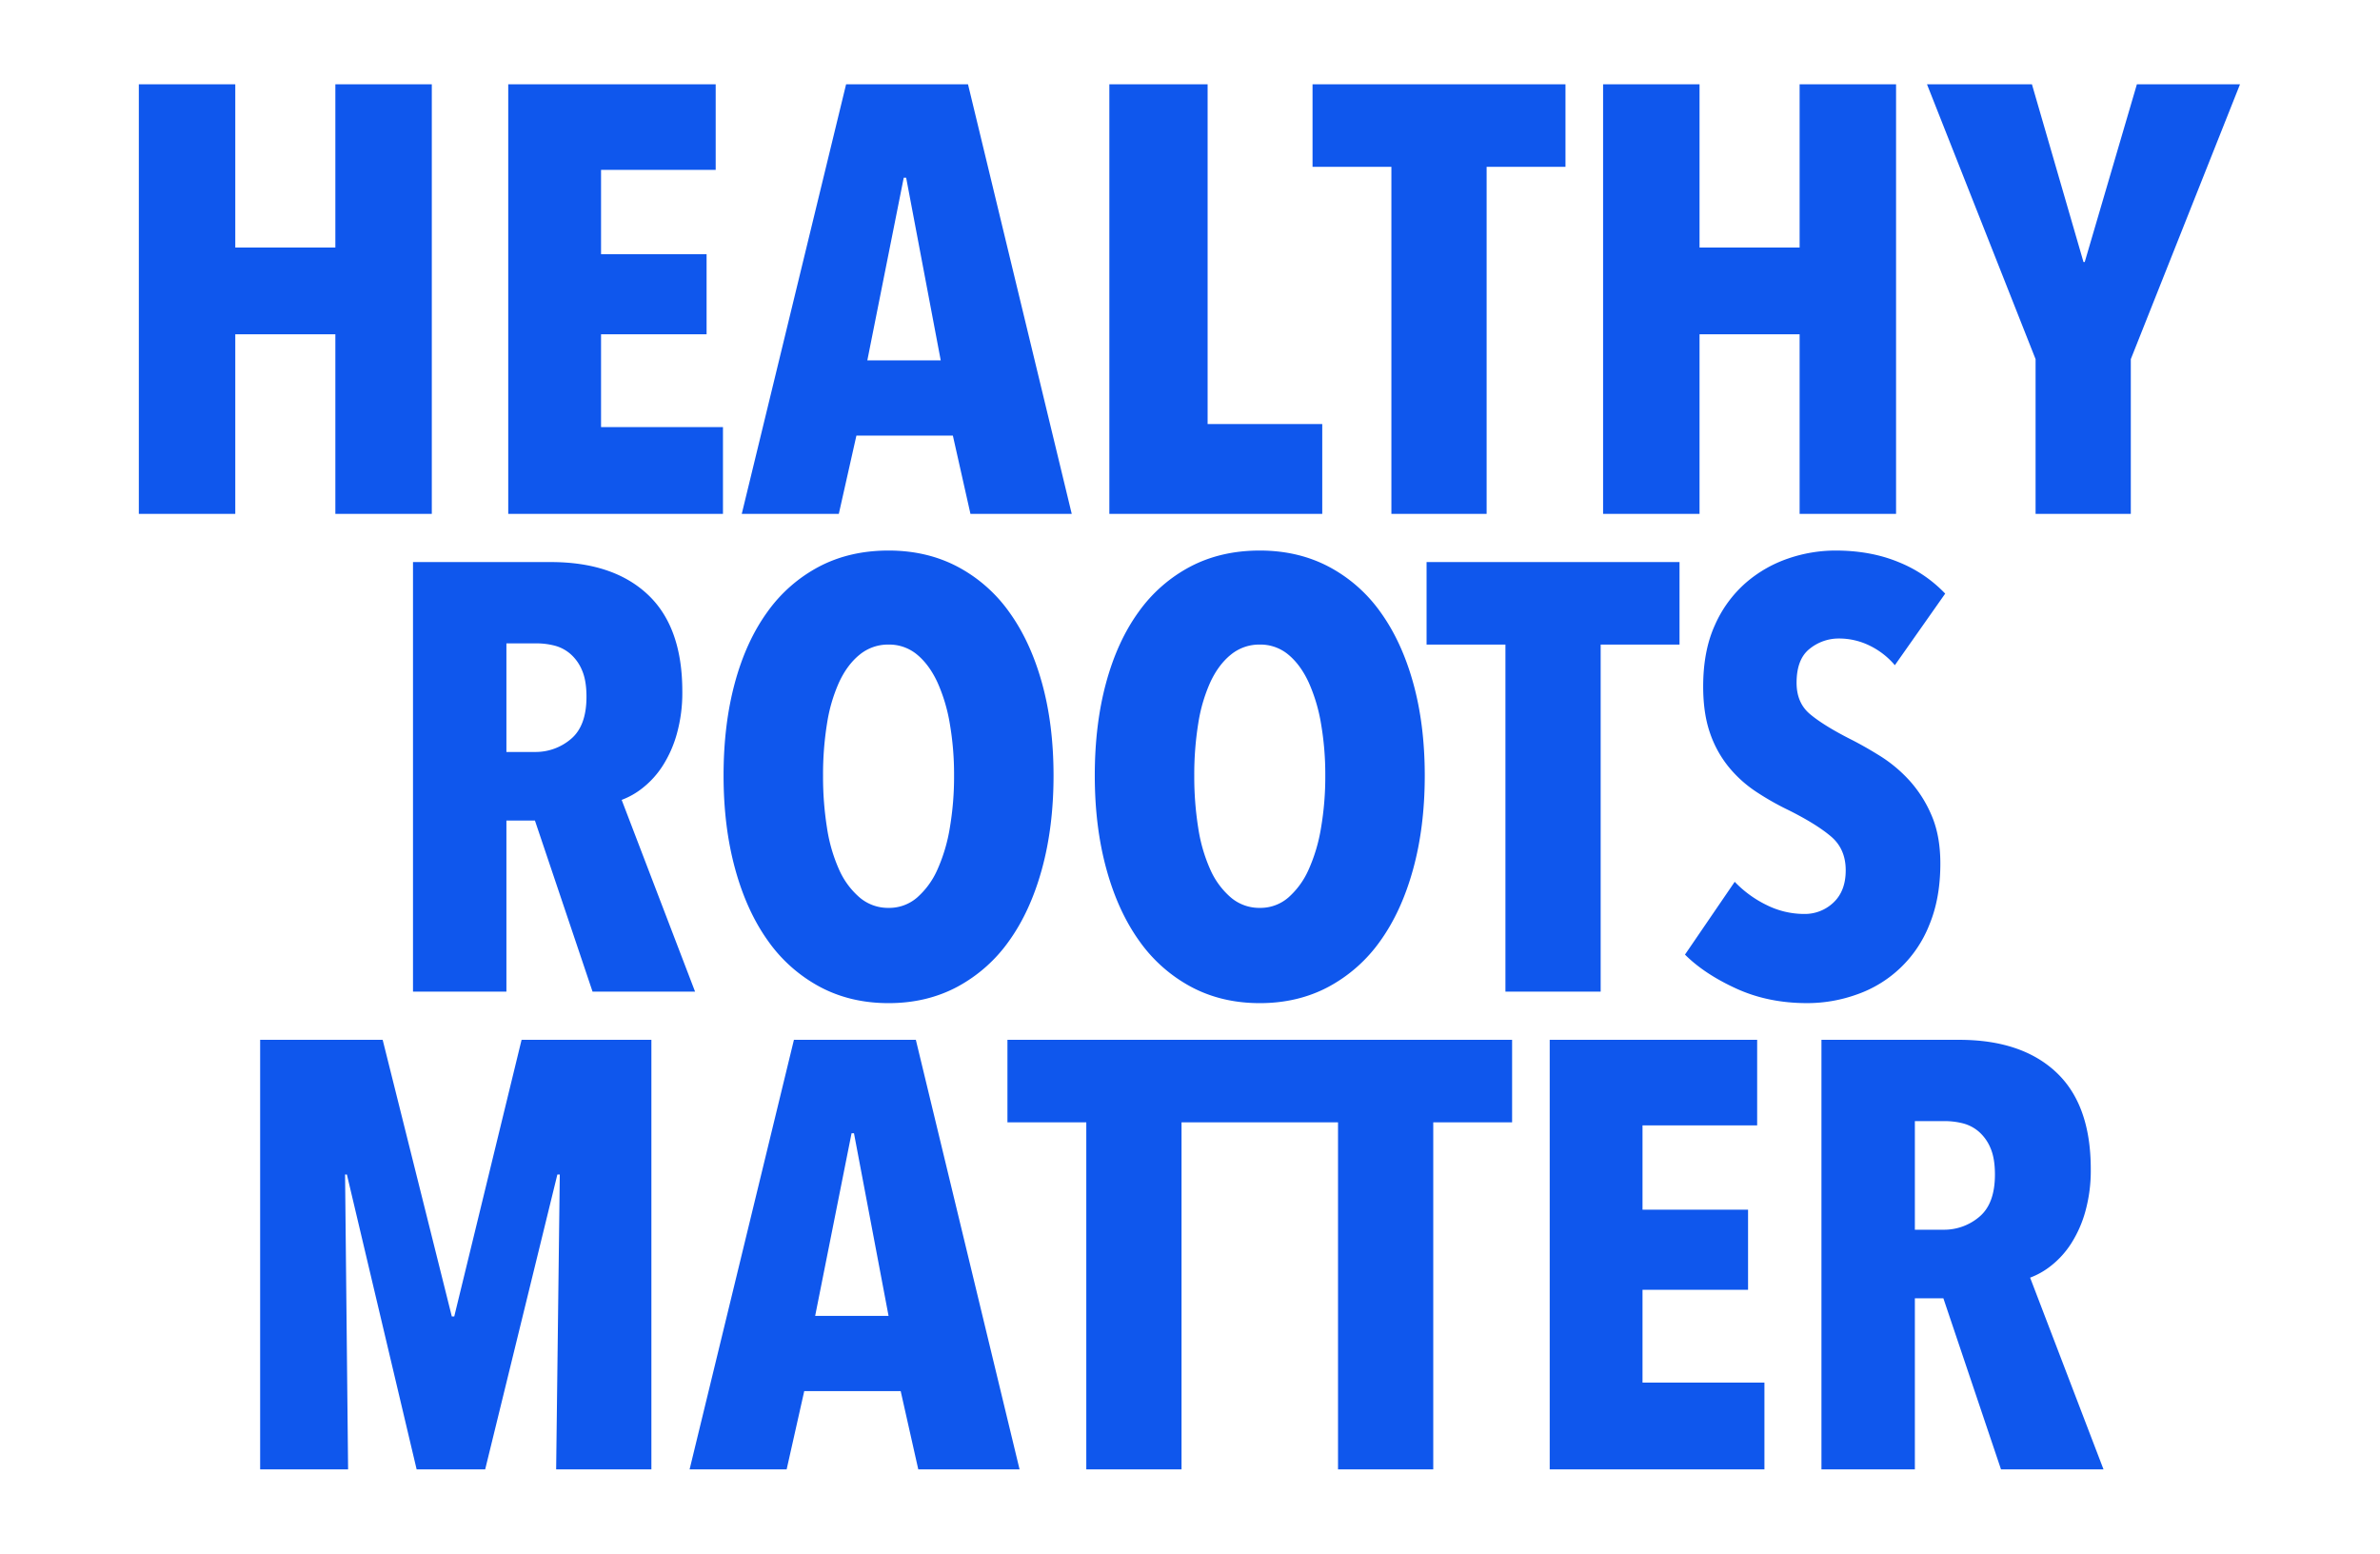 <svg xmlns="http://www.w3.org/2000/svg" xmlns:xlink="http://www.w3.org/1999/xlink" width="1440" height="940" viewBox="0 0 1440 940">
  <defs>
    <clipPath id="clip-EIA-Chapter_Headline-SVG_1_1">
      <rect width="1440" height="940"/>
    </clipPath>
  </defs>
  <g id="EIA-Chapter_Headline-SVG_1_1" data-name="EIA-Chapter_Headline-SVG—1 – 1" clip-path="url(#clip-EIA-Chapter_Headline-SVG_1_1)">
    <path id="Path_13" data-name="Path 13" d="M-502.974,0V-108.632h-60.555V0h-58.353V-259.836h58.353v98.723h60.555v-98.723h58.353V0Zm104.6,0V-259.836h125.514v51.747h-69.363v51.013h63.858v48.444h-63.858v56.151h73.767V0Zm279.654,0-10.643-47.343H-187.72L-198.363,0h-58.72l63.124-259.836h73.767L-57.435,0Zm-38.9-203.318h-1.468l-22.02,110.467h44.407ZM-34.681,0V-259.836H24.773v205.52H94.136V0ZM193.592-209.924V0H135.973V-209.924H88.263v-49.912H241.3v49.912ZM382.964,0V-108.632H322.409V0H264.056V-259.836h58.353v98.723h60.555v-98.723h58.353V0ZM583.347-93.585V0H525.728V-93.585L460.035-259.836h63.491l31.2,107.531h.734l31.562-107.531h62.39ZM-347.365,289-382.23,185.506h-17.249V289H-456V29.164h83.309q37.8,0,58.72,19.634t20.919,58.536a92.137,92.137,0,0,1-3.3,25.69,71.3,71.3,0,0,1-8.624,19.451A54.526,54.526,0,0,1-316.9,165.688a46.363,46.363,0,0,1-12.845,7.34L-285.342,289Zm-3.67-178.362q0-9.909-2.753-16.148a26.578,26.578,0,0,0-7.157-9.909,23.747,23.747,0,0,0-9.725-4.955,44.476,44.476,0,0,0-10.46-1.285h-18.35v65.693h17.249a32.842,32.842,0,0,0,21.837-7.891Q-351.036,128.254-351.035,110.638Zm282.59,47.71q0,30.828-6.973,56.335t-19.818,43.49a91.012,91.012,0,0,1-31.378,27.892q-18.534,9.909-41.654,9.909t-41.655-9.909A91.012,91.012,0,0,1-241.3,258.172q-12.845-17.983-19.818-43.49t-6.973-56.335q0-30.828,6.789-55.967t19.635-42.939a89.914,89.914,0,0,1,31.378-27.525q18.534-9.725,42.022-9.725,23.121,0,41.654,9.725A89.914,89.914,0,0,1-95.237,59.441q12.845,17.8,19.818,42.939T-68.445,158.348Zm-60.188,0a180.02,180.02,0,0,0-2.569-31.378,101.651,101.651,0,0,0-7.523-25.139q-4.955-10.643-12.295-16.7a26.272,26.272,0,0,0-17.249-6.056A27,27,0,0,0-185.7,85.132q-7.524,6.055-12.478,16.7a96.842,96.842,0,0,0-7.34,25.139,193.543,193.543,0,0,0-2.385,31.378,196.972,196.972,0,0,0,2.385,31.562,96.883,96.883,0,0,0,7.34,25.323A47.527,47.527,0,0,0-185.7,232.115a26.5,26.5,0,0,0,17.432,6.239,25.8,25.8,0,0,0,17.249-6.239,48.677,48.677,0,0,0,12.295-16.882A101.6,101.6,0,0,0-131.2,189.91,183.2,183.2,0,0,0-128.633,158.348Zm284.792,0q0,30.828-6.973,56.335t-19.818,43.49a91.012,91.012,0,0,1-31.378,27.892q-18.534,9.909-41.655,9.909T14.68,286.064A91.012,91.012,0,0,1-16.7,258.172q-12.845-17.983-19.818-43.49t-6.973-56.335q0-30.828,6.79-55.967t19.634-42.939A89.914,89.914,0,0,1,14.313,31.917q18.534-9.725,42.021-9.725,23.121,0,41.655,9.725a89.914,89.914,0,0,1,31.378,27.525q12.845,17.8,19.818,42.939T156.159,158.348Zm-60.188,0A180.019,180.019,0,0,0,93.4,126.969a101.651,101.651,0,0,0-7.523-25.139q-4.955-10.643-12.295-16.7a26.272,26.272,0,0,0-17.249-6.056A27,27,0,0,0,38.9,85.132q-7.524,6.055-12.478,16.7a96.842,96.842,0,0,0-7.34,25.139A193.543,193.543,0,0,0,16.7,158.348a196.972,196.972,0,0,0,2.385,31.562,96.883,96.883,0,0,0,7.34,25.323A47.527,47.527,0,0,0,38.9,232.115a26.5,26.5,0,0,0,17.432,6.239,25.8,25.8,0,0,0,17.249-6.239,48.677,48.677,0,0,0,12.295-16.882A101.6,101.6,0,0,0,93.4,189.91,183.2,183.2,0,0,0,95.971,158.348ZM262.589,79.076V289H204.969V79.076h-47.71V29.164H310.3V79.076ZM440.583,91.554a46.777,46.777,0,0,0-15.414-11.928,41.974,41.974,0,0,0-18.35-4.221,27.953,27.953,0,0,0-17.8,6.239q-7.891,6.239-7.891,20.552,0,12.111,8.074,18.9t23.855,14.863q8.808,4.4,18.534,10.46a85.17,85.17,0,0,1,17.8,14.863,74.972,74.972,0,0,1,13.4,21.1q5.322,12.295,5.322,29.176,0,20.919-6.606,36.883a72.795,72.795,0,0,1-43.673,42.2,88.7,88.7,0,0,1-30.461,5.322q-23.488,0-42.755-8.808T313.6,266.613l30.094-44.04a67.273,67.273,0,0,0,19.451,14.13,50.952,50.952,0,0,0,22.387,5.322,25.128,25.128,0,0,0,17.983-6.973q7.34-6.973,7.34-19.451,0-12.845-8.808-20.368t-25.69-15.965a166.459,166.459,0,0,1-20-11.377,74.217,74.217,0,0,1-16.515-15.047,66.566,66.566,0,0,1-11.193-20.552q-4.037-11.744-4.037-27.892,0-21.653,7.156-37.25a73.157,73.157,0,0,1,18.717-25.507,77.034,77.034,0,0,1,25.69-14.68,88.4,88.4,0,0,1,28.443-4.771q21.286,0,38.168,6.973a80.09,80.09,0,0,1,28.259,19.084ZM-369.386,578l2.2-178.362h-1.468L-412.325,578H-453.8L-496,399.638h-1.1L-495.267,578h-53.215V318.164h74.134l41.838,167.352h1.468L-390.3,318.164h78.538V578Zm219.1,0-10.643-47.343h-58.353L-229.926,578h-58.72l63.124-259.836h73.767L-89,578Zm-38.9-203.318h-1.468l-22.02,110.467h44.407Zm198.18-6.606V578H-48.628V368.076h-47.71V318.164H56.7v49.912Zm152.305,0V578H103.677V368.076H55.967V318.164H209.006v49.912ZM231.76,578V318.164H357.274v51.747H287.911v51.013h63.858v48.444H287.911v56.151h73.767V578Zm273.048,0L469.943,474.506H452.694V578H396.176V318.164h83.309q37.8,0,58.72,19.634t20.919,58.536a92.136,92.136,0,0,1-3.3,25.69,71.3,71.3,0,0,1-8.625,19.451,54.526,54.526,0,0,1-11.927,13.212,46.364,46.364,0,0,1-12.845,7.34L566.831,578Zm-3.67-178.362q0-9.909-2.753-16.148a26.578,26.578,0,0,0-7.156-9.909,23.747,23.747,0,0,0-9.726-4.954,44.474,44.474,0,0,0-10.459-1.285h-18.35v65.693h17.249a32.841,32.841,0,0,0,21.836-7.891Q501.138,417.254,501.138,399.638Z" transform="translate(705.881 310.836)" fill="#0f57ed"/>
  </g>
</svg>
